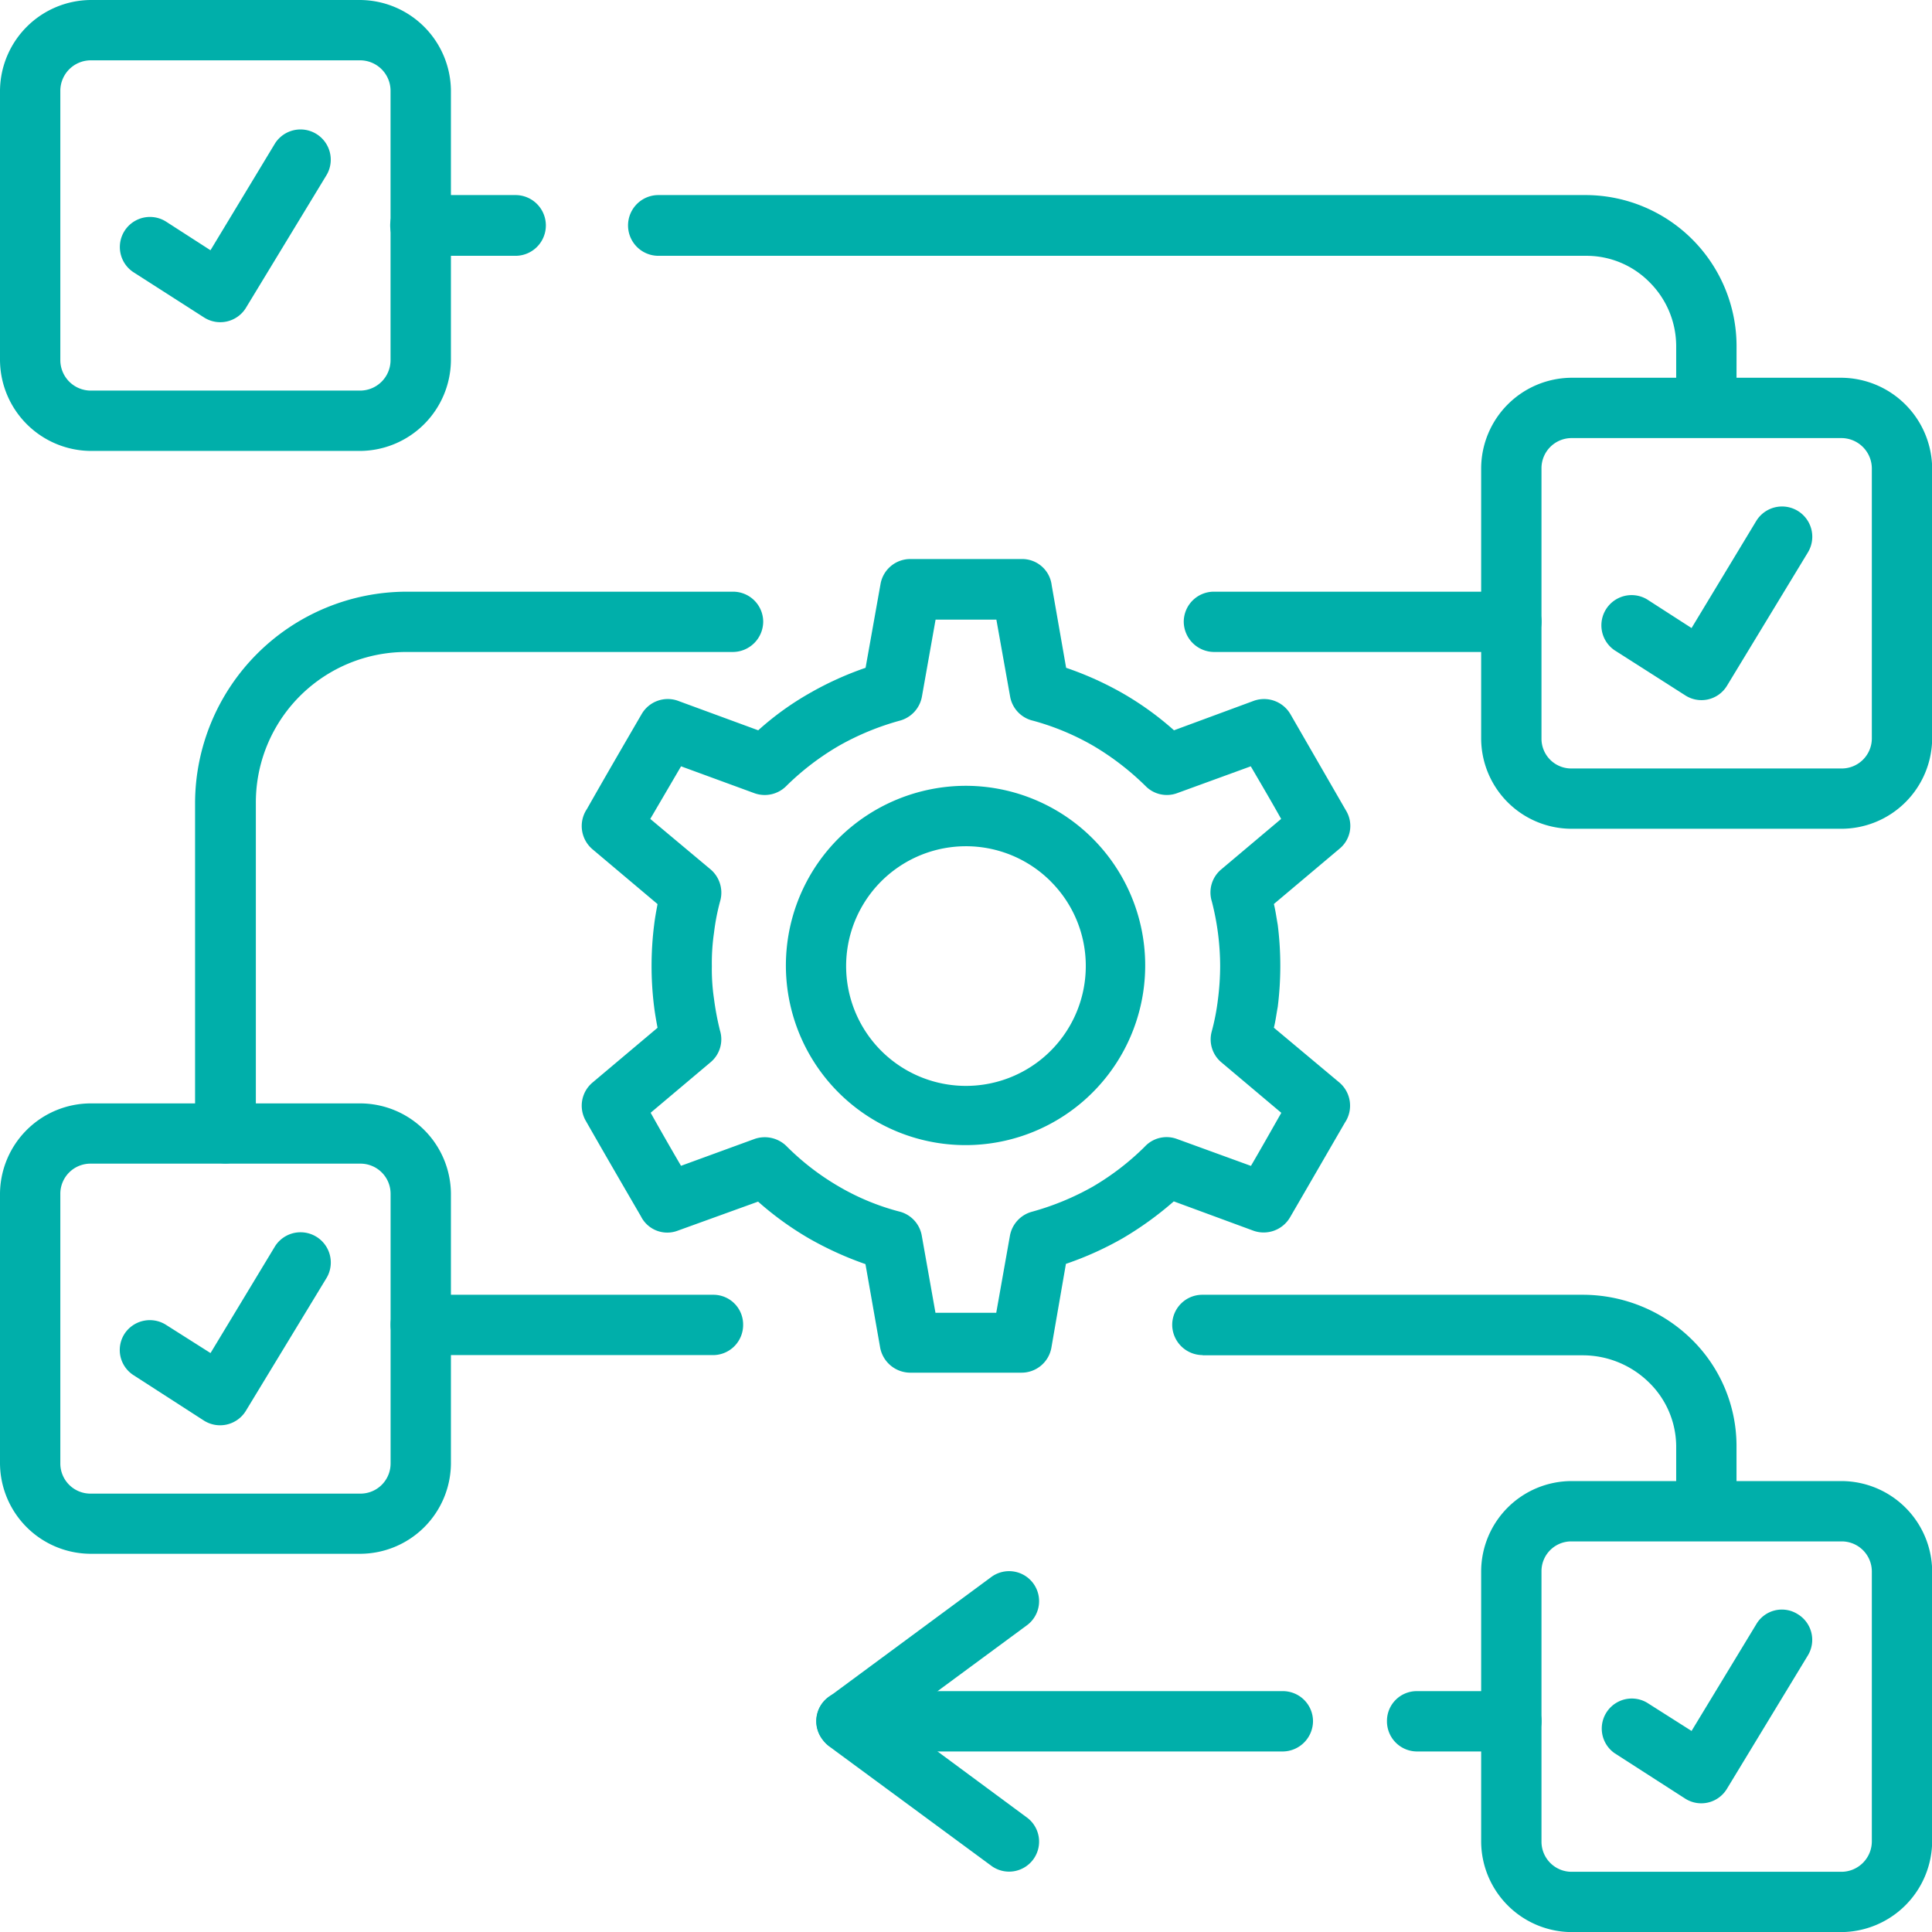 <svg xmlns="http://www.w3.org/2000/svg" width="46.5" height="46.5" viewBox="0 0 46.5 46.5"><g id="process_3_" data-name="process (3)" transform="translate(0)"><path id="_x31_1" d="M14.387,35.5a.731.731,0,1,1-1.463,0V27.556a5.1,5.1,0,0,1,5.087-5.086h7.856a.725.725,0,0,1,.731.72.734.734,0,0,1-.731.731H18.011a3.621,3.621,0,0,0-3.624,3.635Zm3.964,5.344a.725.725,0,0,1-.721-.731.716.716,0,0,1,.721-.721h7.043a.716.716,0,0,1,.721.721.725.725,0,0,1-.721.731Zm18.822,0a.734.734,0,0,1-.731-.731.725.725,0,0,1,.731-.721h9.154a3.744,3.744,0,0,1,2.605,1.061,3.594,3.594,0,0,1,1.092,2.564v1.431a.725.725,0,0,1-.721.731.734.734,0,0,1-.731-.731V43.022a2.161,2.161,0,0,0-.659-1.524,2.277,2.277,0,0,0-1.585-.649H37.173ZM44.6,48.932a.725.725,0,0,1,.731.721.734.734,0,0,1-.731.731H42.332a.725.725,0,0,1-.721-.731.716.716,0,0,1,.721-.721Zm-5.5,0a.725.725,0,0,1,.731.721.734.734,0,0,1-.731.731H28.6a.725.725,0,0,1-.721-.731.716.716,0,0,1,.721-.721ZM37.451,23.921a.734.734,0,0,1-.731-.731.725.725,0,0,1,.731-.72H44.6a.725.725,0,0,1,.731.72.734.734,0,0,1-.731.731Zm12.573-6.363a.716.716,0,0,1-.721.721.725.725,0,0,1-.731-.721v-1a2.172,2.172,0,0,0-.639-1.534,2.129,2.129,0,0,0-1.534-.638H24.076a.731.731,0,0,1,0-1.462H46.4a3.639,3.639,0,0,1,3.625,3.635ZM20.636,12.924a.731.731,0,1,1,0,1.462H18.351a.731.731,0,0,1,0-1.462Z" transform="translate(-8.229 -8.229)" fill="#00afaa"></path><path id="_x31_0" d="M8.276,11.986a.724.724,0,1,1,.772-1.226l1.071.69,1.555-2.574a.728.728,0,0,1,1.246.752l-1.957,3.223a.725.725,0,0,1-1,.216Z" transform="translate(-5.053 -5.427)" fill="#00afaa"></path><path id="_x39_" d="M106.392,37.018a.727.727,0,0,1,.782-1.225l1.071.69,1.555-2.574a.727.727,0,1,1,1.246.752l-1.956,3.223a.718.718,0,0,1-1,.217Z" transform="translate(-67.532 -21.367)" fill="#00afaa"></path><path id="_x38_" d="M8.276,85.06a.72.72,0,0,1-.227-1,.728.728,0,0,1,1-.217l1.071.679,1.555-2.574a.728.728,0,0,1,1.246.752l-1.957,3.223a.727.727,0,0,1-1,.226Z" transform="translate(-5.053 -51.956)" fill="#00afaa"></path><path id="_x37_" d="M100.3,98.126h6.5a2.188,2.188,0,0,1,2.183,2.172v6.5a2.2,2.2,0,0,1-2.183,2.183h-6.5a2.188,2.188,0,0,1-2.172-2.183v-6.5A2.179,2.179,0,0,1,100.3,98.126Zm6.5,1.452h-6.5a.716.716,0,0,0-.72.721v6.5a.725.725,0,0,0,.72.731h6.5a.734.734,0,0,0,.731-.731v-6.5A.725.725,0,0,0,106.8,99.578Z" transform="translate(-62.479 -62.479)" fill="#00afaa"></path><path id="_x36_" d="M106.392,110.094a.723.723,0,0,1,.782-1.215l1.071.68,1.555-2.564a.714.714,0,0,1,1-.247.722.722,0,0,1,.247.989l-1.956,3.223a.72.72,0,0,1-1,.227Z" transform="translate(-67.532 -67.898)" fill="#00afaa"></path><path id="_x35_" d="M58.275,104.252a.722.722,0,1,1,.854,1.164l-3.12,2.3,3.12,2.306a.722.722,0,1,1-.854,1.164l-3.9-2.872a.792.792,0,0,1-.155-.165.713.713,0,0,1,.144-1.009Z" transform="translate(-34.427 -66.288)" fill="#00afaa"></path><path id="_x34_" d="M50.2,39.66a7.864,7.864,0,0,1,1.37.618,7.4,7.4,0,0,1,1.226.886l1.925-.711a.735.735,0,0,1,.875.319s1.235,2.142,1.348,2.337a.71.71,0,0,1-.165.906L55.2,45.345c.041.165.062.329.093.5a7.941,7.941,0,0,1,0,1.977c-.031.165-.052.34-.093.5l1.575,1.318a.732.732,0,0,1,.134.968c-.442.762-.875,1.513-1.318,2.275a.735.735,0,0,1-.9.319l-1.9-.7a8.087,8.087,0,0,1-1.226.886,7.824,7.824,0,0,1-1.37.618l-.35,2.019a.729.729,0,0,1-.72.6H46.441A.74.74,0,0,1,45.72,56l-.35-1.988a8.129,8.129,0,0,1-1.359-.618,7.586,7.586,0,0,1-1.225-.886l-1.936.7a.709.709,0,0,1-.886-.35c-.443-.762-.886-1.524-1.328-2.3a.727.727,0,0,1,.165-.916l1.565-1.318c-.031-.165-.062-.34-.082-.5a7.941,7.941,0,0,1,0-1.977c.021-.175.052-.34.082-.5L38.8,44.027a.733.733,0,0,1-.134-.968c.432-.762.875-1.524,1.318-2.286a.727.727,0,0,1,.9-.309l1.905.7a7.01,7.01,0,0,1,1.225-.886,7.774,7.774,0,0,1,1.359-.618l.36-2.018a.727.727,0,0,1,.711-.6h2.688a.715.715,0,0,1,.72.628Zm.648,1.874a6.092,6.092,0,0,0-1.441-.6.726.726,0,0,1-.556-.587L48.521,38.5H47.058l-.329,1.853a.734.734,0,0,1-.525.577,6.416,6.416,0,0,0-1.473.607,6.348,6.348,0,0,0-1.256.958.732.732,0,0,1-.772.185l-1.771-.649-.741,1.266,1.452,1.215a.737.737,0,0,1,.236.741,5.282,5.282,0,0,0-.154.783,5.033,5.033,0,0,0-.052.8,4.866,4.866,0,0,0,.052.793,6.708,6.708,0,0,0,.144.762.719.719,0,0,1-.226.762L40.2,50.369c.236.422.484.855.731,1.277L42.7,51a.746.746,0,0,1,.762.165,6.128,6.128,0,0,0,1.266.978,5.765,5.765,0,0,0,1.442.6.727.727,0,0,1,.556.587l.329,1.853h1.463l.329-1.853a.734.734,0,0,1,.525-.577,6.423,6.423,0,0,0,1.472-.607,6.263,6.263,0,0,0,1.246-.958A.717.717,0,0,1,52.867,51l1.781.648c.247-.422.484-.844.731-1.277l-1.442-1.215a.72.72,0,0,1-.236-.731,5.407,5.407,0,0,0,.154-.793,6.422,6.422,0,0,0,.052-.793,6.285,6.285,0,0,0-.2-1.555.723.723,0,0,1,.226-.772l1.442-1.215c-.236-.422-.484-.844-.731-1.266l-1.781.649a.717.717,0,0,1-.752-.175A6.505,6.505,0,0,0,50.848,41.534ZM47.79,42.5a4.324,4.324,0,1,1-3.068,1.266A4.352,4.352,0,0,1,47.79,42.5Zm2.039,2.3a2.884,2.884,0,1,0,.844,2.039A2.87,2.87,0,0,0,49.828,44.8Z" transform="translate(-24.54 -23.587)" fill="#00afaa"></path><path id="_x33_" d="M2.183,73.1H8.67a2.189,2.189,0,0,1,2.183,2.173v6.5A2.189,2.189,0,0,1,8.67,83.94H2.183A2.189,2.189,0,0,1,0,81.768v-6.5A2.189,2.189,0,0,1,2.183,73.1ZM8.67,74.55H2.183a.725.725,0,0,0-.731.721v6.5a.725.725,0,0,0,.731.721H8.67a.725.725,0,0,0,.731-.721v-6.5A.725.725,0,0,0,8.67,74.55Z" transform="translate(0 -46.543)" fill="#00afaa"></path><path id="_x32_" d="M100.3,25.027h6.5a2.2,2.2,0,0,1,2.183,2.183v6.5a2.188,2.188,0,0,1-2.183,2.172h-6.5a2.179,2.179,0,0,1-2.172-2.172v-6.5A2.188,2.188,0,0,1,100.3,25.027Zm6.5,1.452h-6.5a.725.725,0,0,0-.72.731v6.5a.716.716,0,0,0,.72.721h6.5a.725.725,0,0,0,.731-.721v-6.5a.734.734,0,0,0-.731-.731Z" transform="translate(-62.479 -15.935)" fill="#00afaa"></path><path id="_x31_" d="M2.183,0H8.67a2.2,2.2,0,0,1,2.183,2.183V8.67A2.2,2.2,0,0,1,8.67,10.853H2.183A2.2,2.2,0,0,1,0,8.67V2.183A2.2,2.2,0,0,1,2.183,0ZM8.67,1.452H2.183a.734.734,0,0,0-.731.731V8.67a.734.734,0,0,0,.731.731H8.67A.734.734,0,0,0,9.4,8.67V2.183a.734.734,0,0,0-.731-.731Z" fill="#00afaa"></path></g></svg>